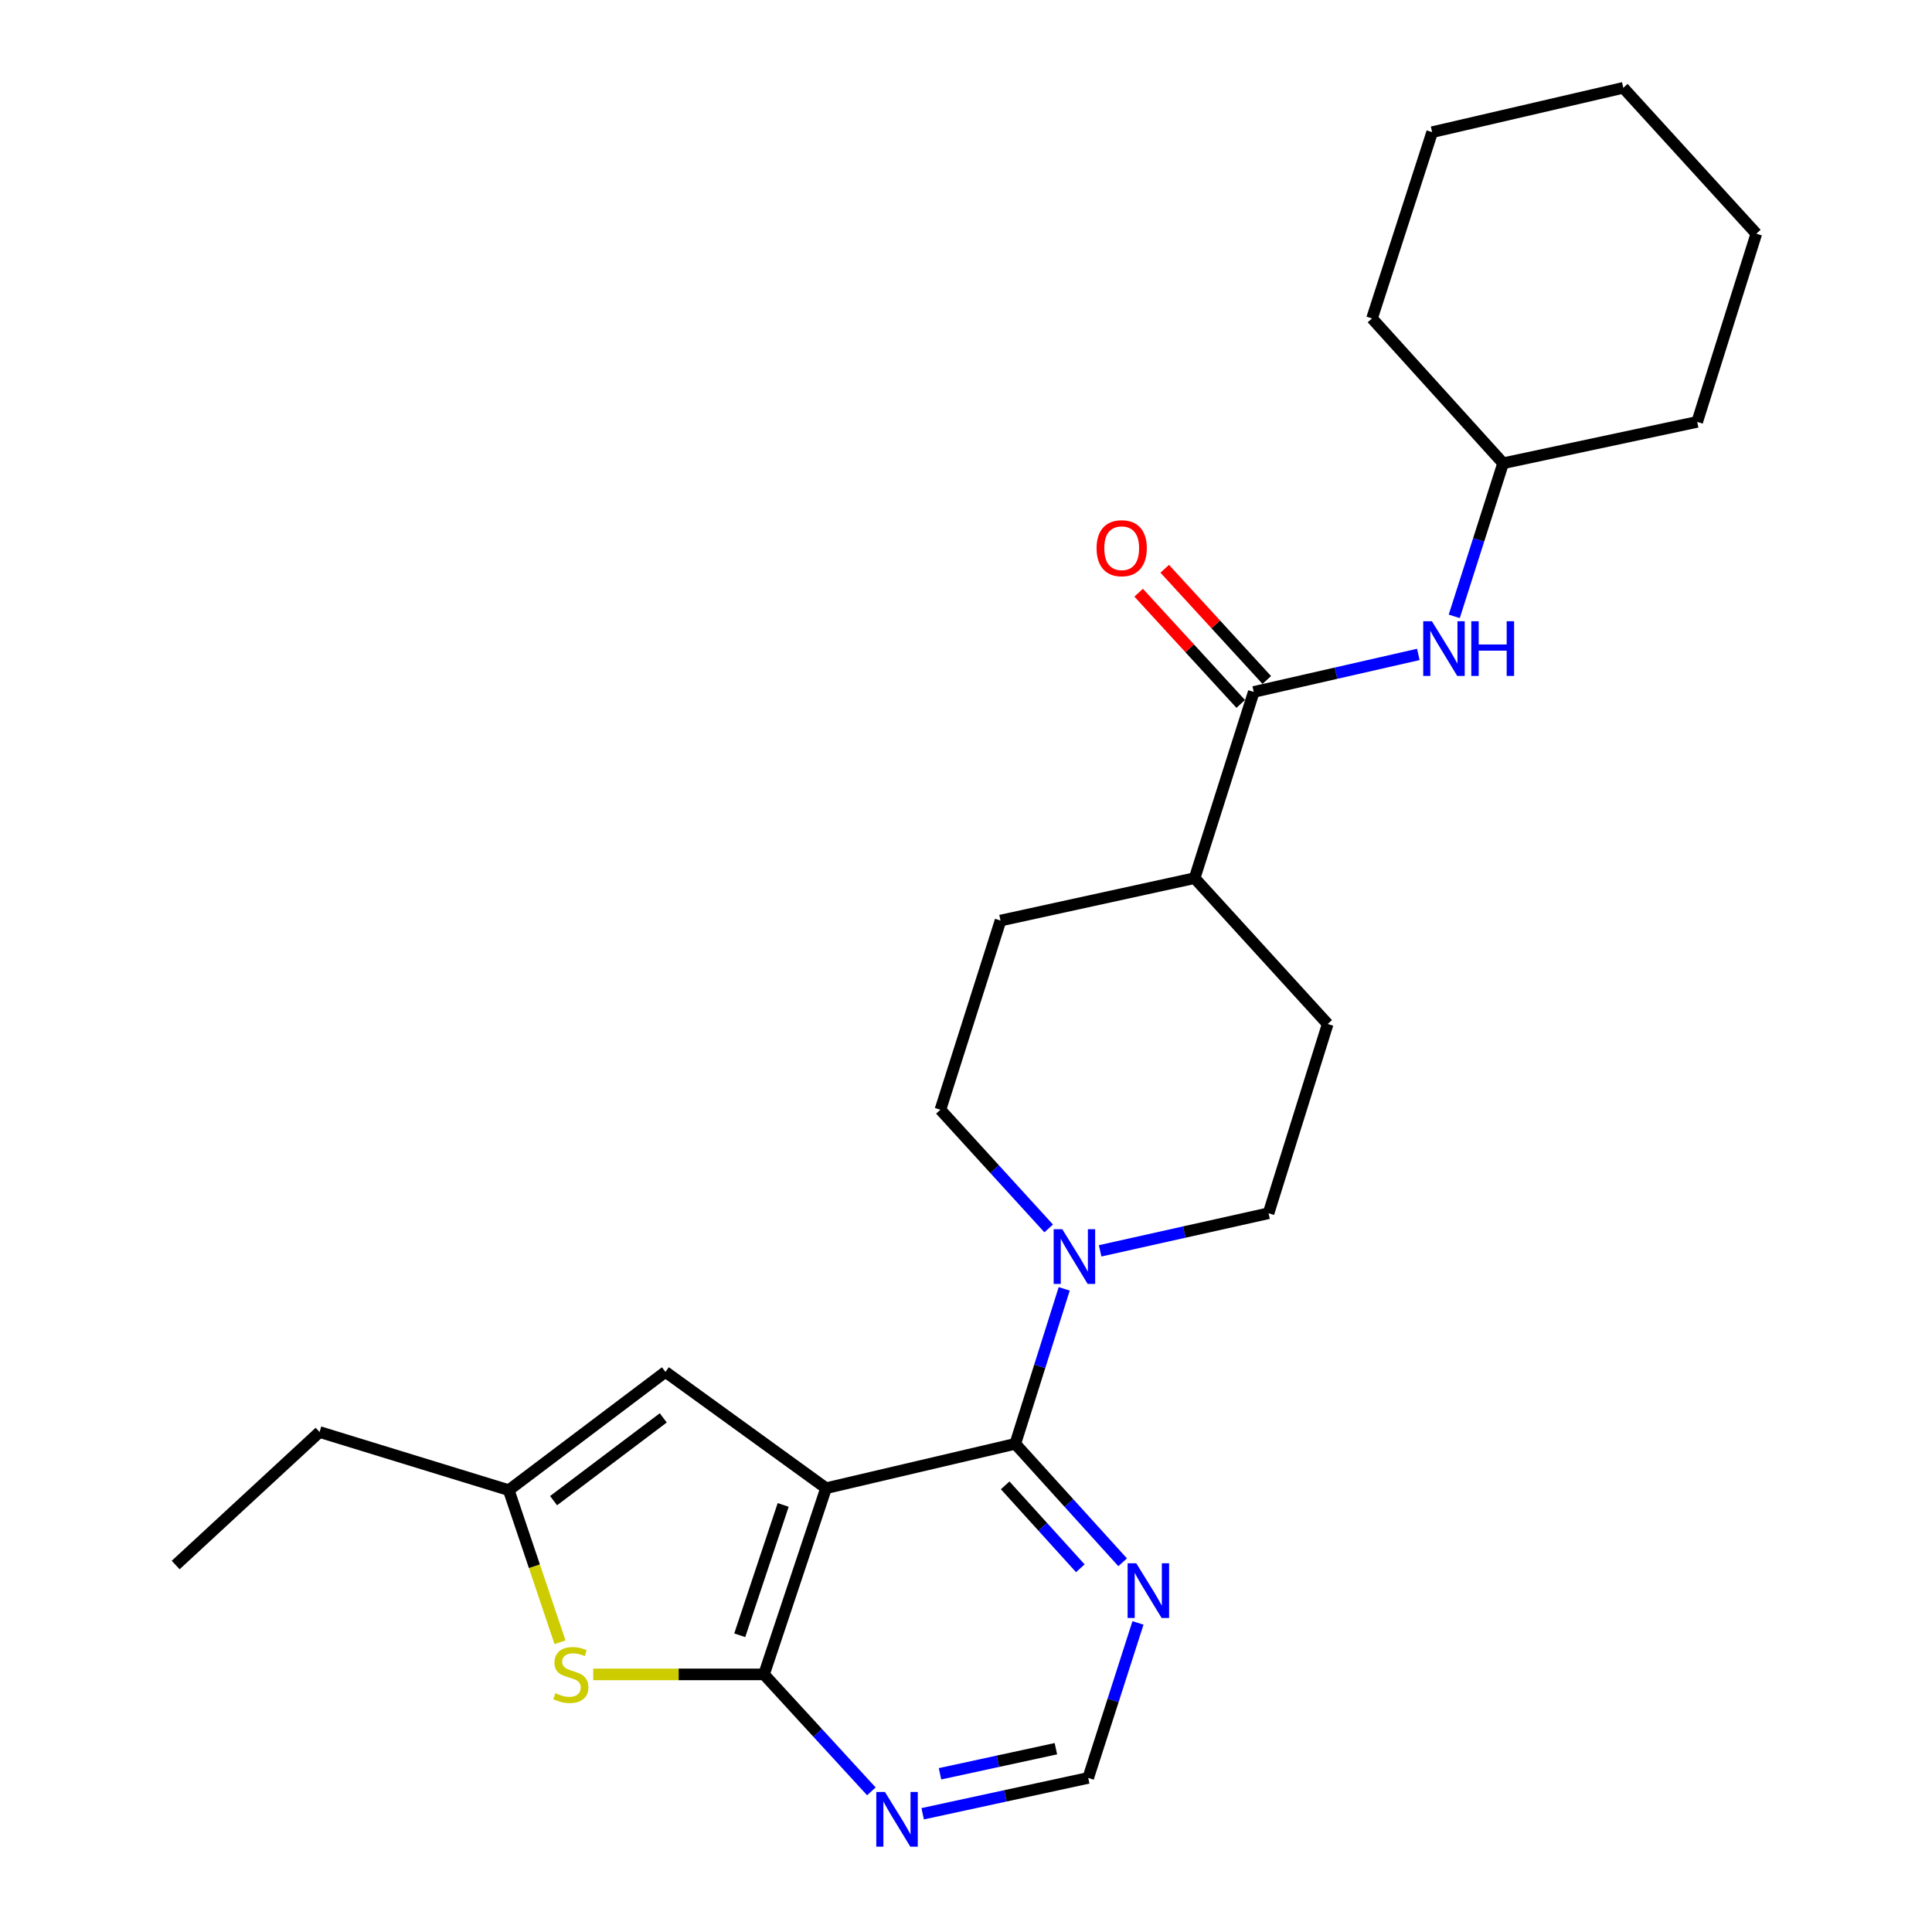 <?xml version='1.0' encoding='iso-8859-1'?>
<svg version='1.1' baseProfile='full'
              xmlns='http://www.w3.org/2000/svg'
                      xmlns:rdkit='http://www.rdkit.org/xml'
                      xmlns:xlink='http://www.w3.org/1999/xlink'
                  xml:space='preserve'
width='1000px' height='1000px' viewBox='0 0 1000 1000'>
<!-- END OF HEADER -->
<rect style='opacity:1.0;fill:#FFFFFF;stroke:none' width='1000' height='1000' x='0' y='0'> </rect>
<path class='bond-0' d='M 427.566,770.287 L 525.512,747.319' style='fill:none;fill-rule:evenodd;stroke:#000000;stroke-width:6px;stroke-linecap:butt;stroke-linejoin:miter;stroke-opacity:1' />
<path class='bond-1' d='M 427.566,770.287 L 395.449,866.666' style='fill:none;fill-rule:evenodd;stroke:#000000;stroke-width:6px;stroke-linecap:butt;stroke-linejoin:miter;stroke-opacity:1' />
<path class='bond-1' d='M 405.37,778.953 L 382.889,846.419' style='fill:none;fill-rule:evenodd;stroke:#000000;stroke-width:6px;stroke-linecap:butt;stroke-linejoin:miter;stroke-opacity:1' />
<path class='bond-4' d='M 427.566,770.287 L 344.436,710.095' style='fill:none;fill-rule:evenodd;stroke:#000000;stroke-width:6px;stroke-linecap:butt;stroke-linejoin:miter;stroke-opacity:1' />
<path class='bond-3' d='M 525.512,747.319 L 538.175,707.216' style='fill:none;fill-rule:evenodd;stroke:#000000;stroke-width:6px;stroke-linecap:butt;stroke-linejoin:miter;stroke-opacity:1' />
<path class='bond-3' d='M 538.175,707.216 L 550.838,667.112' style='fill:none;fill-rule:evenodd;stroke:#0000FF;stroke-width:6px;stroke-linecap:butt;stroke-linejoin:miter;stroke-opacity:1' />
<path class='bond-6' d='M 525.512,747.319 L 553.296,777.977' style='fill:none;fill-rule:evenodd;stroke:#000000;stroke-width:6px;stroke-linecap:butt;stroke-linejoin:miter;stroke-opacity:1' />
<path class='bond-6' d='M 553.296,777.977 L 581.081,808.635' style='fill:none;fill-rule:evenodd;stroke:#0000FF;stroke-width:6px;stroke-linecap:butt;stroke-linejoin:miter;stroke-opacity:1' />
<path class='bond-6' d='M 520.274,768.817 L 539.723,790.278' style='fill:none;fill-rule:evenodd;stroke:#000000;stroke-width:6px;stroke-linecap:butt;stroke-linejoin:miter;stroke-opacity:1' />
<path class='bond-6' d='M 539.723,790.278 L 559.173,811.739' style='fill:none;fill-rule:evenodd;stroke:#0000FF;stroke-width:6px;stroke-linecap:butt;stroke-linejoin:miter;stroke-opacity:1' />
<path class='bond-2' d='M 395.449,866.666 L 351.248,866.666' style='fill:none;fill-rule:evenodd;stroke:#000000;stroke-width:6px;stroke-linecap:butt;stroke-linejoin:miter;stroke-opacity:1' />
<path class='bond-2' d='M 351.248,866.666 L 307.047,866.666' style='fill:none;fill-rule:evenodd;stroke:#CCCC00;stroke-width:6px;stroke-linecap:butt;stroke-linejoin:miter;stroke-opacity:1' />
<path class='bond-7' d='M 395.449,866.666 L 423.233,896.934' style='fill:none;fill-rule:evenodd;stroke:#000000;stroke-width:6px;stroke-linecap:butt;stroke-linejoin:miter;stroke-opacity:1' />
<path class='bond-7' d='M 423.233,896.934 L 451.016,927.202' style='fill:none;fill-rule:evenodd;stroke:#0000FF;stroke-width:6px;stroke-linecap:butt;stroke-linejoin:miter;stroke-opacity:1' />
<path class='bond-25' d='M 289.862,850.03 L 276.597,810.662' style='fill:none;fill-rule:evenodd;stroke:#CCCC00;stroke-width:6px;stroke-linecap:butt;stroke-linejoin:miter;stroke-opacity:1' />
<path class='bond-25' d='M 276.597,810.662 L 263.331,771.295' style='fill:none;fill-rule:evenodd;stroke:#000000;stroke-width:6px;stroke-linecap:butt;stroke-linejoin:miter;stroke-opacity:1' />
<path class='bond-12' d='M 569.426,647.438 L 613.014,637.705' style='fill:none;fill-rule:evenodd;stroke:#0000FF;stroke-width:6px;stroke-linecap:butt;stroke-linejoin:miter;stroke-opacity:1' />
<path class='bond-12' d='M 613.014,637.705 L 656.602,627.973' style='fill:none;fill-rule:evenodd;stroke:#000000;stroke-width:6px;stroke-linecap:butt;stroke-linejoin:miter;stroke-opacity:1' />
<path class='bond-13' d='M 542.799,635.823 L 514.775,605.114' style='fill:none;fill-rule:evenodd;stroke:#0000FF;stroke-width:6px;stroke-linecap:butt;stroke-linejoin:miter;stroke-opacity:1' />
<path class='bond-13' d='M 514.775,605.114 L 486.751,574.405' style='fill:none;fill-rule:evenodd;stroke:#000000;stroke-width:6px;stroke-linecap:butt;stroke-linejoin:miter;stroke-opacity:1' />
<path class='bond-8' d='M 344.436,710.095 L 263.331,771.295' style='fill:none;fill-rule:evenodd;stroke:#000000;stroke-width:6px;stroke-linecap:butt;stroke-linejoin:miter;stroke-opacity:1' />
<path class='bond-8' d='M 343.303,733.896 L 286.53,776.736' style='fill:none;fill-rule:evenodd;stroke:#000000;stroke-width:6px;stroke-linecap:butt;stroke-linejoin:miter;stroke-opacity:1' />
<path class='bond-5' d='M 648.939,358.15 L 618.339,454.519' style='fill:none;fill-rule:evenodd;stroke:#000000;stroke-width:6px;stroke-linecap:butt;stroke-linejoin:miter;stroke-opacity:1' />
<path class='bond-9' d='M 648.939,358.15 L 691.535,348.438' style='fill:none;fill-rule:evenodd;stroke:#000000;stroke-width:6px;stroke-linecap:butt;stroke-linejoin:miter;stroke-opacity:1' />
<path class='bond-9' d='M 691.535,348.438 L 734.13,338.725' style='fill:none;fill-rule:evenodd;stroke:#0000FF;stroke-width:6px;stroke-linecap:butt;stroke-linejoin:miter;stroke-opacity:1' />
<path class='bond-14' d='M 655.687,351.957 L 629.274,323.177' style='fill:none;fill-rule:evenodd;stroke:#000000;stroke-width:6px;stroke-linecap:butt;stroke-linejoin:miter;stroke-opacity:1' />
<path class='bond-14' d='M 629.274,323.177 L 602.861,294.396' style='fill:none;fill-rule:evenodd;stroke:#FF0000;stroke-width:6px;stroke-linecap:butt;stroke-linejoin:miter;stroke-opacity:1' />
<path class='bond-14' d='M 642.192,364.342 L 615.778,335.562' style='fill:none;fill-rule:evenodd;stroke:#000000;stroke-width:6px;stroke-linecap:butt;stroke-linejoin:miter;stroke-opacity:1' />
<path class='bond-14' d='M 615.778,335.562 L 589.365,306.782' style='fill:none;fill-rule:evenodd;stroke:#FF0000;stroke-width:6px;stroke-linecap:butt;stroke-linejoin:miter;stroke-opacity:1' />
<path class='bond-26' d='M 589.02,840.021 L 576.138,880.132' style='fill:none;fill-rule:evenodd;stroke:#0000FF;stroke-width:6px;stroke-linecap:butt;stroke-linejoin:miter;stroke-opacity:1' />
<path class='bond-26' d='M 576.138,880.132 L 563.255,920.244' style='fill:none;fill-rule:evenodd;stroke:#000000;stroke-width:6px;stroke-linecap:butt;stroke-linejoin:miter;stroke-opacity:1' />
<path class='bond-10' d='M 477.573,938.801 L 520.414,929.523' style='fill:none;fill-rule:evenodd;stroke:#0000FF;stroke-width:6px;stroke-linecap:butt;stroke-linejoin:miter;stroke-opacity:1' />
<path class='bond-10' d='M 520.414,929.523 L 563.255,920.244' style='fill:none;fill-rule:evenodd;stroke:#000000;stroke-width:6px;stroke-linecap:butt;stroke-linejoin:miter;stroke-opacity:1' />
<path class='bond-10' d='M 486.548,918.115 L 516.537,911.62' style='fill:none;fill-rule:evenodd;stroke:#0000FF;stroke-width:6px;stroke-linecap:butt;stroke-linejoin:miter;stroke-opacity:1' />
<path class='bond-10' d='M 516.537,911.62 L 546.526,905.125' style='fill:none;fill-rule:evenodd;stroke:#000000;stroke-width:6px;stroke-linecap:butt;stroke-linejoin:miter;stroke-opacity:1' />
<path class='bond-18' d='M 263.331,771.295 L 165.406,741.214' style='fill:none;fill-rule:evenodd;stroke:#000000;stroke-width:6px;stroke-linecap:butt;stroke-linejoin:miter;stroke-opacity:1' />
<path class='bond-17' d='M 752.716,319.024 L 765.36,279.402' style='fill:none;fill-rule:evenodd;stroke:#0000FF;stroke-width:6px;stroke-linecap:butt;stroke-linejoin:miter;stroke-opacity:1' />
<path class='bond-17' d='M 765.36,279.402 L 778.004,239.78' style='fill:none;fill-rule:evenodd;stroke:#000000;stroke-width:6px;stroke-linecap:butt;stroke-linejoin:miter;stroke-opacity:1' />
<path class='bond-11' d='M 618.339,454.519 L 517.869,476.479' style='fill:none;fill-rule:evenodd;stroke:#000000;stroke-width:6px;stroke-linecap:butt;stroke-linejoin:miter;stroke-opacity:1' />
<path class='bond-27' d='M 618.339,454.519 L 687.212,530.026' style='fill:none;fill-rule:evenodd;stroke:#000000;stroke-width:6px;stroke-linecap:butt;stroke-linejoin:miter;stroke-opacity:1' />
<path class='bond-15' d='M 656.602,627.973 L 687.212,530.026' style='fill:none;fill-rule:evenodd;stroke:#000000;stroke-width:6px;stroke-linecap:butt;stroke-linejoin:miter;stroke-opacity:1' />
<path class='bond-16' d='M 486.751,574.405 L 517.869,476.479' style='fill:none;fill-rule:evenodd;stroke:#000000;stroke-width:6px;stroke-linecap:butt;stroke-linejoin:miter;stroke-opacity:1' />
<path class='bond-19' d='M 778.004,239.78 L 710.149,164.812' style='fill:none;fill-rule:evenodd;stroke:#000000;stroke-width:6px;stroke-linecap:butt;stroke-linejoin:miter;stroke-opacity:1' />
<path class='bond-20' d='M 778.004,239.78 L 878.464,218.369' style='fill:none;fill-rule:evenodd;stroke:#000000;stroke-width:6px;stroke-linecap:butt;stroke-linejoin:miter;stroke-opacity:1' />
<path class='bond-21' d='M 165.406,741.214 L 90.926,810.056' style='fill:none;fill-rule:evenodd;stroke:#000000;stroke-width:6px;stroke-linecap:butt;stroke-linejoin:miter;stroke-opacity:1' />
<path class='bond-23' d='M 710.149,164.812 L 741.278,68.412' style='fill:none;fill-rule:evenodd;stroke:#000000;stroke-width:6px;stroke-linecap:butt;stroke-linejoin:miter;stroke-opacity:1' />
<path class='bond-22' d='M 878.464,218.369 L 909.074,120.952' style='fill:none;fill-rule:evenodd;stroke:#000000;stroke-width:6px;stroke-linecap:butt;stroke-linejoin:miter;stroke-opacity:1' />
<path class='bond-24' d='M 909.074,120.952 L 840.222,45.455' style='fill:none;fill-rule:evenodd;stroke:#000000;stroke-width:6px;stroke-linecap:butt;stroke-linejoin:miter;stroke-opacity:1' />
<path class='bond-28' d='M 741.278,68.412 L 840.222,45.455' style='fill:none;fill-rule:evenodd;stroke:#000000;stroke-width:6px;stroke-linecap:butt;stroke-linejoin:miter;stroke-opacity:1' />
<path  class='atom-3' d='M 287.468 876.386
Q 287.788 876.506, 289.108 877.066
Q 290.428 877.626, 291.868 877.986
Q 293.348 878.306, 294.788 878.306
Q 297.468 878.306, 299.028 877.026
Q 300.588 875.706, 300.588 873.426
Q 300.588 871.866, 299.788 870.906
Q 299.028 869.946, 297.828 869.426
Q 296.628 868.906, 294.628 868.306
Q 292.108 867.546, 290.588 866.826
Q 289.108 866.106, 288.028 864.586
Q 286.988 863.066, 286.988 860.506
Q 286.988 856.946, 289.388 854.746
Q 291.828 852.546, 296.628 852.546
Q 299.908 852.546, 303.628 854.106
L 302.708 857.186
Q 299.308 855.786, 296.748 855.786
Q 293.988 855.786, 292.468 856.946
Q 290.948 858.066, 290.988 860.026
Q 290.988 861.546, 291.748 862.466
Q 292.548 863.386, 293.668 863.906
Q 294.828 864.426, 296.748 865.026
Q 299.308 865.826, 300.828 866.626
Q 302.348 867.426, 303.428 869.066
Q 304.548 870.666, 304.548 873.426
Q 304.548 877.346, 301.908 879.466
Q 299.308 881.546, 294.948 881.546
Q 292.428 881.546, 290.508 880.986
Q 288.628 880.466, 286.388 879.546
L 287.468 876.386
' fill='#CCCC00'/>
<path  class='atom-4' d='M 549.852 636.251
L 559.132 651.251
Q 560.052 652.731, 561.532 655.411
Q 563.012 658.091, 563.092 658.251
L 563.092 636.251
L 566.852 636.251
L 566.852 664.571
L 562.972 664.571
L 553.012 648.171
Q 551.852 646.251, 550.612 644.051
Q 549.412 641.851, 549.052 641.171
L 549.052 664.571
L 545.372 664.571
L 545.372 636.251
L 549.852 636.251
' fill='#0000FF'/>
<path  class='atom-7' d='M 588.125 809.156
L 597.405 824.156
Q 598.325 825.636, 599.805 828.316
Q 601.285 830.996, 601.365 831.156
L 601.365 809.156
L 605.125 809.156
L 605.125 837.476
L 601.245 837.476
L 591.285 821.076
Q 590.125 819.156, 588.885 816.956
Q 587.685 814.756, 587.325 814.076
L 587.325 837.476
L 583.645 837.476
L 583.645 809.156
L 588.125 809.156
' fill='#0000FF'/>
<path  class='atom-8' d='M 458.042 927.515
L 467.322 942.515
Q 468.242 943.995, 469.722 946.675
Q 471.202 949.355, 471.282 949.515
L 471.282 927.515
L 475.042 927.515
L 475.042 955.835
L 471.162 955.835
L 461.202 939.435
Q 460.042 937.515, 458.802 935.315
Q 457.602 933.115, 457.242 932.435
L 457.242 955.835
L 453.562 955.835
L 453.562 927.515
L 458.042 927.515
' fill='#0000FF'/>
<path  class='atom-10' d='M 741.134 321.541
L 750.414 336.541
Q 751.334 338.021, 752.814 340.701
Q 754.294 343.381, 754.374 343.541
L 754.374 321.541
L 758.134 321.541
L 758.134 349.861
L 754.254 349.861
L 744.294 333.461
Q 743.134 331.541, 741.894 329.341
Q 740.694 327.141, 740.334 326.461
L 740.334 349.861
L 736.654 349.861
L 736.654 321.541
L 741.134 321.541
' fill='#0000FF'/>
<path  class='atom-10' d='M 761.534 321.541
L 765.374 321.541
L 765.374 333.581
L 779.854 333.581
L 779.854 321.541
L 783.694 321.541
L 783.694 349.861
L 779.854 349.861
L 779.854 336.781
L 765.374 336.781
L 765.374 349.861
L 761.534 349.861
L 761.534 321.541
' fill='#0000FF'/>
<path  class='atom-15' d='M 567.586 283.75
Q 567.586 276.95, 570.946 273.15
Q 574.306 269.35, 580.586 269.35
Q 586.866 269.35, 590.226 273.15
Q 593.586 276.95, 593.586 283.75
Q 593.586 290.63, 590.186 294.55
Q 586.786 298.43, 580.586 298.43
Q 574.346 298.43, 570.946 294.55
Q 567.586 290.67, 567.586 283.75
M 580.586 295.23
Q 584.906 295.23, 587.226 292.35
Q 589.586 289.43, 589.586 283.75
Q 589.586 278.19, 587.226 275.39
Q 584.906 272.55, 580.586 272.55
Q 576.266 272.55, 573.906 275.35
Q 571.586 278.15, 571.586 283.75
Q 571.586 289.47, 573.906 292.35
Q 576.266 295.23, 580.586 295.23
' fill='#FF0000'/>
</svg>
